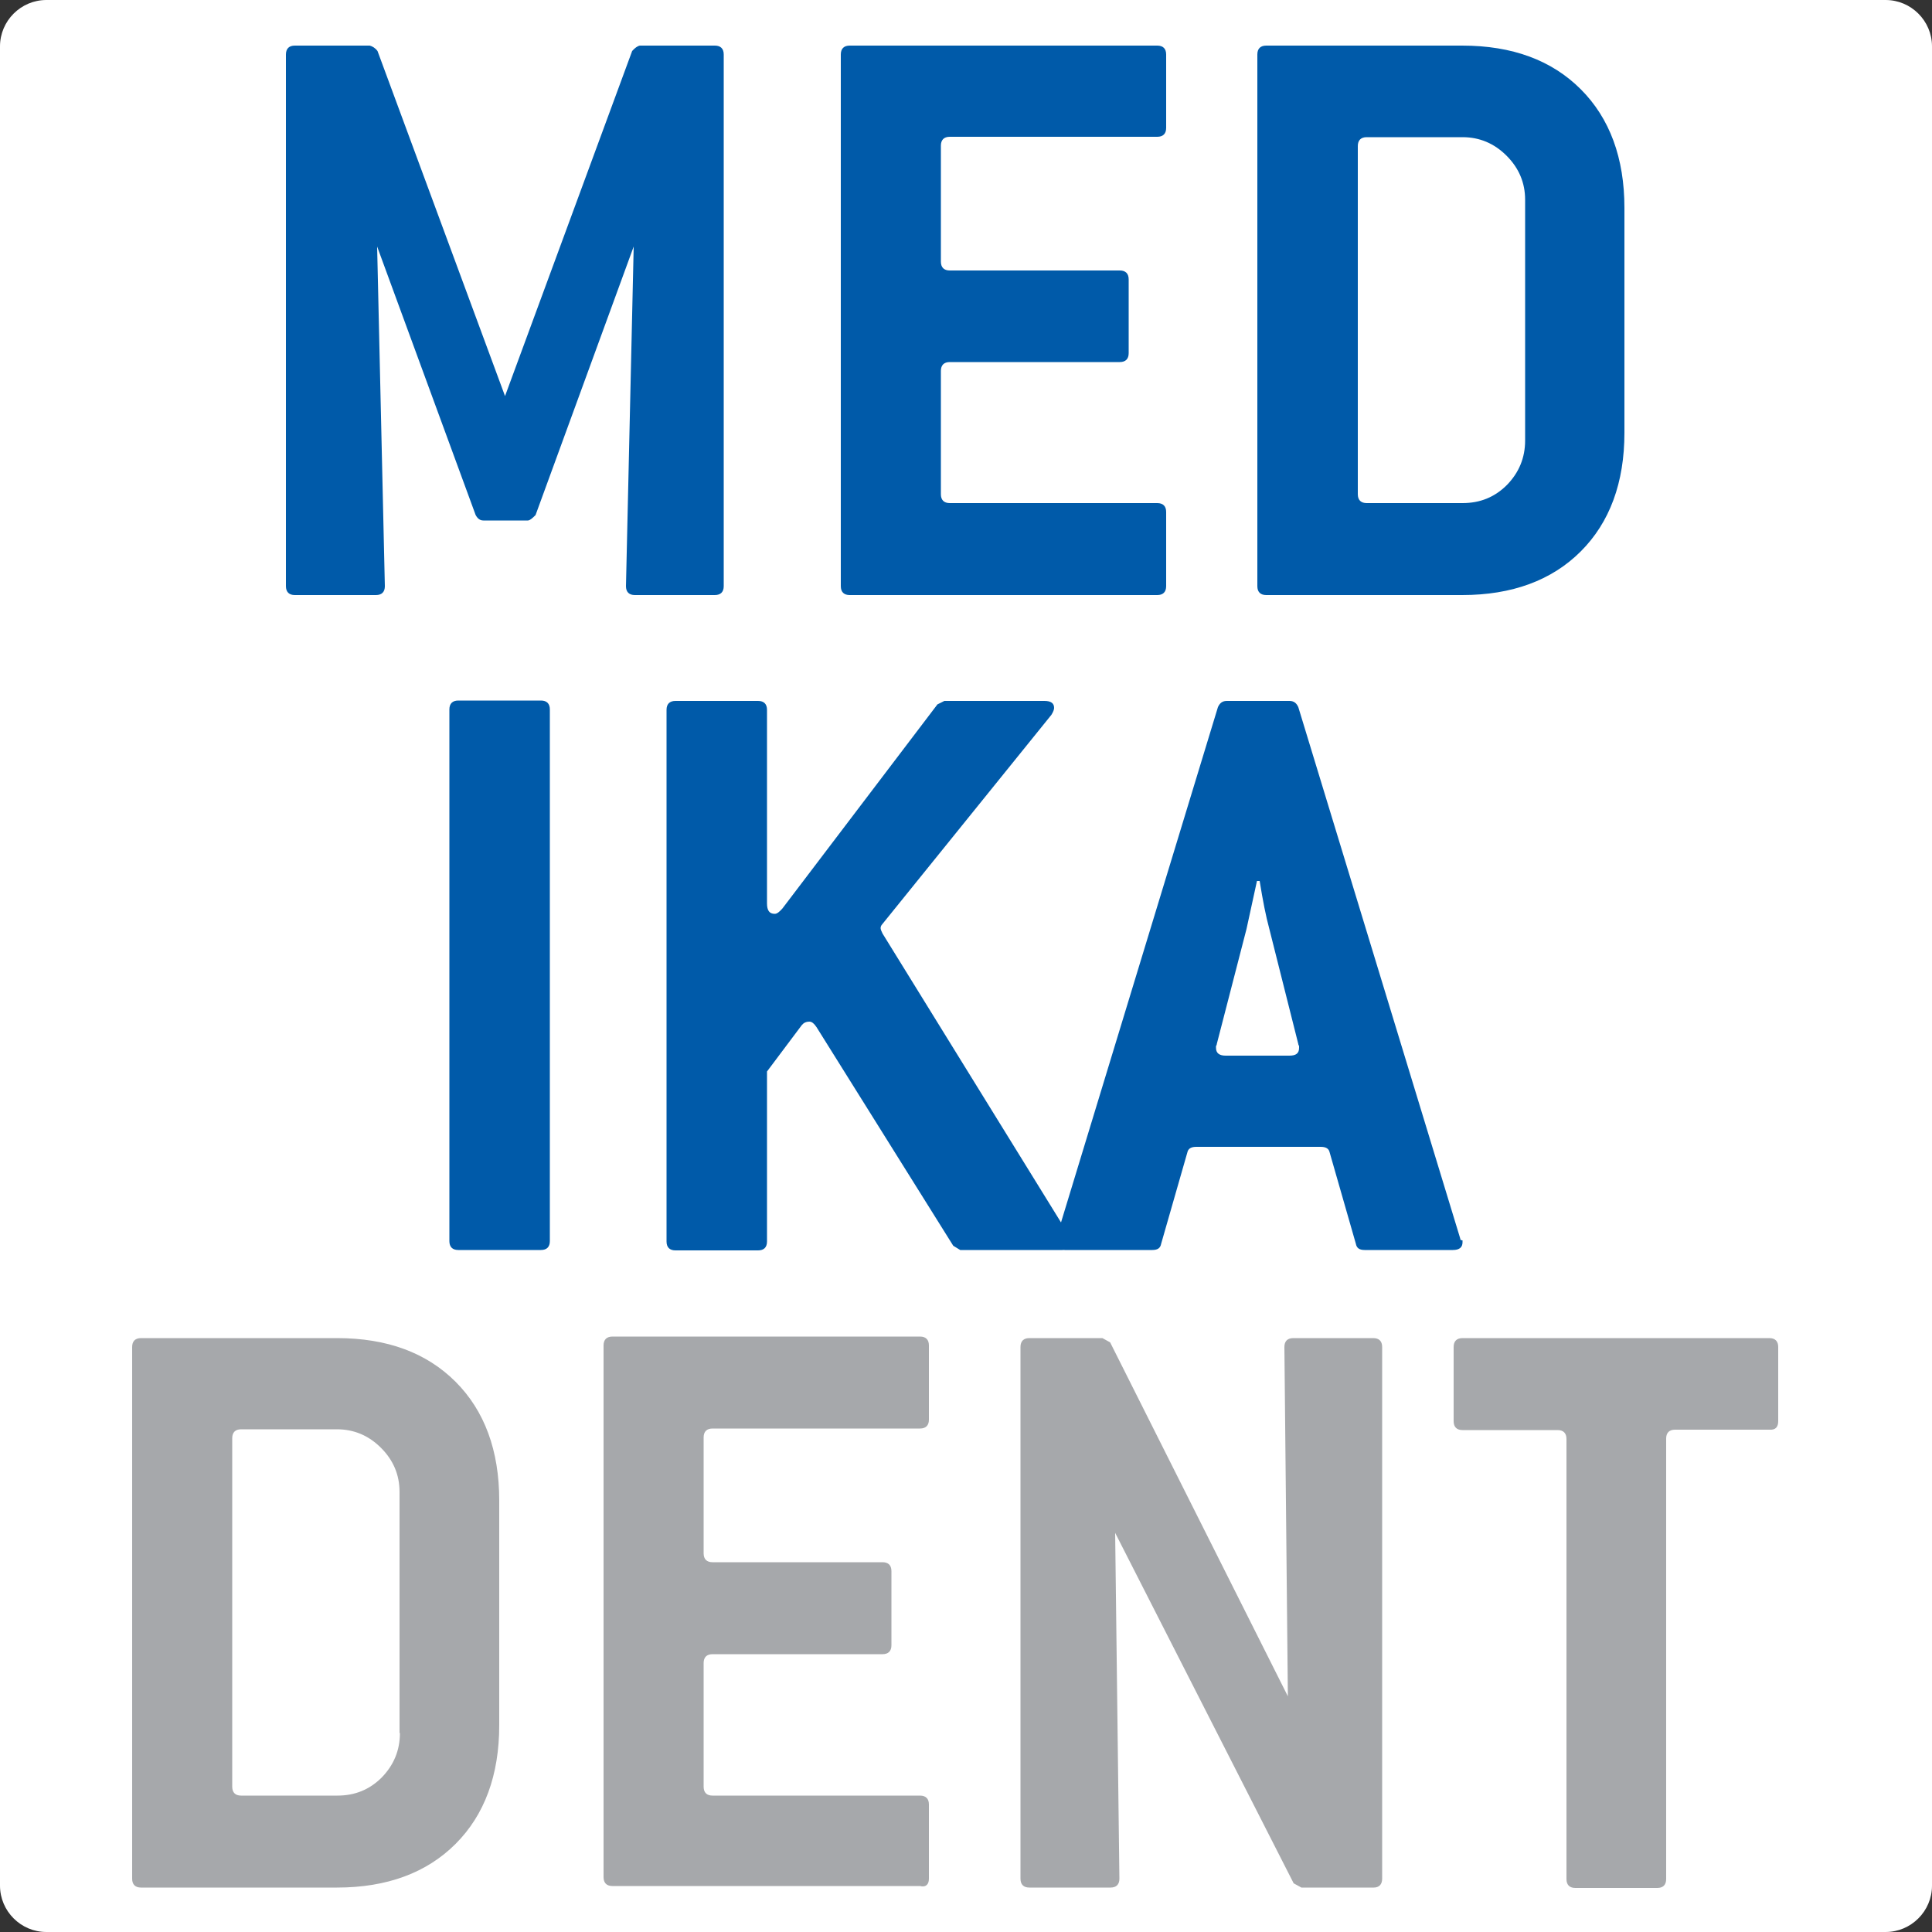<svg xmlns="http://www.w3.org/2000/svg" xmlns:xlink="http://www.w3.org/1999/xlink" id="Layer_1" x="0px" y="0px" viewBox="0 0 500 500" style="enable-background:new 0 0 500 500;" xml:space="preserve"><rect x="0" y="0" width="500" height="500" fill="#333333" stroke="none"/><style type="text/css">	.st0{fill:#FFFFFF;}	.st1{fill:#005AA9;}	.st2{fill:#A6A8AB;}	.st3{fill-rule:evenodd;clip-rule:evenodd;fill:#A6A8AB;}	.st4{fill-rule:evenodd;clip-rule:evenodd;fill:#005AA9;}</style><path class="st0" d="M488,500H12c-6.6,0-12-5.4-12-12V12C0,5.4,5.4,0,12,0h476c6.6,0,12,5.4,12,12v476C500,494.6,494.6,500,488,500z "></path><path class="st1" d="M336,270.2c0,0.2,0.1,0.3,0.2,0.5v0.5c0,1.4-0.8,2-2.5,2h-16.5c-1.7,0-2.5-0.7-2.5-2v-0.5 c0.1-0.1,0.2-0.3,0.2-0.5l7.7-29.8l2.7-12.4h0.7c0.8,5,1.6,9.1,2.5,12.4L336,270.2z M377.9,320.5L336,183c-0.5-1.1-1.2-1.6-2.3-1.6 h-16.2c-1.1,0-1.8,0.5-2.3,1.6l-41.9,137.6c0,0.3-0.1,0.5-0.2,0.5v0.4c0,1.4,0.8,2,2.5,2h22.6c1.4,0,2.1-0.5,2.3-1.6l6.8-23.7 c0.2-0.9,0.9-1.4,2.3-1.4h32.2c1.4,0,2.1,0.5,2.3,1.4l6.8,23.7c0.2,1.1,0.9,1.6,2.3,1.6h22.8c1.7,0,2.5-0.7,2.5-2V321 C378,321,377.9,320.8,377.9,320.5z M276.9,320.1l-48.5-78.5c-0.3-0.6-0.5-1.1-0.5-1.4c0-0.3,0.1-0.7,0.5-1.1l43.7-54.1 c0.5-0.8,0.7-1.4,0.7-1.8c0-1.2-0.8-1.8-2.5-1.8h-25.9l-1.8,0.9l-40.1,52.8c-0.8,0.9-1.4,1.4-2,1.4c-1.4,0-2-0.9-2-2.7v-50.1 c0-1.5-0.8-2.3-2.3-2.3h-21.4c-1.5,0-2.3,0.8-2.3,2.3v137.6c0,1.5,0.8,2.3,2.3,2.3h21.4c1.5,0,2.3-0.8,2.3-2.3v-44l9-12 c0.5-0.6,1.1-0.9,2-0.9c0.6,0,1.2,0.5,1.8,1.4l35.4,56.6l1.8,1.1h26.4c1.7,0,2.5-0.6,2.5-1.8C277.3,321.2,277.2,320.7,276.9,320.1z  M142.3,321.2V183.6c0-1.5-0.8-2.3-2.3-2.3h-21.4c-1.5,0-2.3,0.8-2.3,2.3v137.6c0,1.5,0.8,2.3,2.3,2.3H140 C141.5,323.5,142.3,322.7,142.3,321.2z"></path><path class="st1" d="M394.7,114c0,4.5-1.6,8.3-4.7,11.5c-3.2,3.2-7,4.7-11.5,4.7h-24.8c-1.5,0-2.3-0.8-2.3-2.3V37.8 c0-1.5,0.8-2.3,2.3-2.3h24.8c4.4,0,8.2,1.6,11.4,4.8c3.2,3.2,4.8,7,4.8,11.4V114z M420.4,112V53.8c0-12.9-3.8-23.2-11.3-30.7 c-7.5-7.5-17.7-11.3-30.7-11.3h-50.7c-1.5,0-2.3,0.8-2.3,2.3v137.6c0,1.5,0.8,2.3,2.3,2.3h50.7c12.9,0,23.2-3.8,30.7-11.3 C416.6,135.2,420.4,124.9,420.4,112z M301.8,151.7v-19.2c0-1.5-0.8-2.3-2.3-2.3h-53.7c-1.5,0-2.3-0.8-2.3-2.3V96 c0-1.5,0.8-2.3,2.3-2.3h44c1.5,0,2.3-0.8,2.3-2.3V72.3c0-1.5-0.8-2.3-2.3-2.3h-44c-1.5,0-2.3-0.8-2.3-2.3v-30c0-1.5,0.8-2.3,2.3-2.3 h53.7c1.5,0,2.3-0.8,2.3-2.3V14.1c0-1.5-0.8-2.3-2.3-2.3h-79.6c-1.5,0-2.3,0.8-2.3,2.3v137.6c0,1.5,0.8,2.3,2.3,2.3h79.6 C301,154,301.8,153.2,301.8,151.7z M187.3,151.7V14.1c0-1.5-0.8-2.3-2.3-2.3h-19.4c-0.6,0.1-1.3,0.6-2,1.4l-32.9,89.3L97.7,13.2 c-0.6-0.8-1.3-1.2-2-1.4H76.3c-1.5,0-2.3,0.8-2.3,2.3v137.6c0,1.5,0.8,2.3,2.3,2.3h21c1.5,0,2.3-0.8,2.3-2.3l-2-87.9l25.5,69.5 c0.5,0.9,1.1,1.4,2,1.4h11.5c0.5,0,1.1-0.5,2-1.4L164,63.8l-2,87.9c0,1.5,0.8,2.3,2.3,2.3H185C186.5,154,187.3,153.2,187.3,151.7z"></path><path class="st2" d="M460.2,367.8v-19.2c0-1.5-0.8-2.3-2.3-2.3h-79.4c-1.5,0-2.3,0.8-2.3,2.3v19.2c0,1.5,0.8,2.3,2.3,2.3h24.6 c1.5,0,2.3,0.8,2.3,2.3v113.9c0,1.5,0.8,2.3,2.3,2.3h21.2c1.5,0,2.3-0.8,2.3-2.3V372.3c0-1.5,0.8-2.3,2.3-2.3H458 C459.5,370.1,460.2,369.3,460.2,367.8 M357.7,486.2V348.6c0-1.5-0.8-2.3-2.3-2.3h-20.7c-1.5,0-2.3,0.8-2.3,2.3l0.9,90.4l-46-91.6 l-2-1.1h-18.9c-1.5,0-2.3,0.8-2.3,2.3v137.6c0,1.5,0.8,2.3,2.3,2.3h21c1.5,0,2.3-0.8,2.3-2.3l-1.1-89.5l46.2,90.7l2,1.1h18.7 C356.9,488.5,357.7,487.7,357.7,486.2z M240.4,486.2V467c0-1.5-0.8-2.3-2.3-2.3h-53.7c-1.5,0-2.3-0.8-2.3-2.3v-32 c0-1.5,0.8-2.3,2.3-2.3h44c1.5,0,2.3-0.8,2.3-2.3v-19.2c0-1.5-0.8-2.3-2.3-2.3h-44c-1.5,0-2.3-0.8-2.3-2.3v-30 c0-1.5,0.8-2.3,2.3-2.3h53.7c1.5,0,2.3-0.8,2.3-2.3v-19.2c0-1.5-0.8-2.3-2.3-2.3h-79.6c-1.5,0-2.3,0.8-2.3,2.3v137.6 c0,1.5,0.8,2.3,2.3,2.3h79.6C239.6,488.5,240.4,487.7,240.4,486.2z M103.5,448.5c0,4.5-1.6,8.3-4.7,11.5c-3.2,3.2-7,4.7-11.5,4.7 H62.4c-1.5,0-2.3-0.8-2.3-2.3v-90.2c0-1.5,0.8-2.3,2.3-2.3h24.8c4.4,0,8.2,1.6,11.4,4.8c3.2,3.2,4.8,7,4.8,11.4V448.5z M129.2,446.5 v-58.2c0-12.9-3.8-23.2-11.3-30.7c-7.5-7.5-17.7-11.3-30.7-11.3H36.5c-1.5,0-2.3,0.8-2.3,2.3v137.6c0,1.5,0.8,2.3,2.3,2.3h50.7 c12.9,0,23.2-3.8,30.7-11.3C125.4,469.7,129.2,459.4,129.2,446.5z"></path></svg>